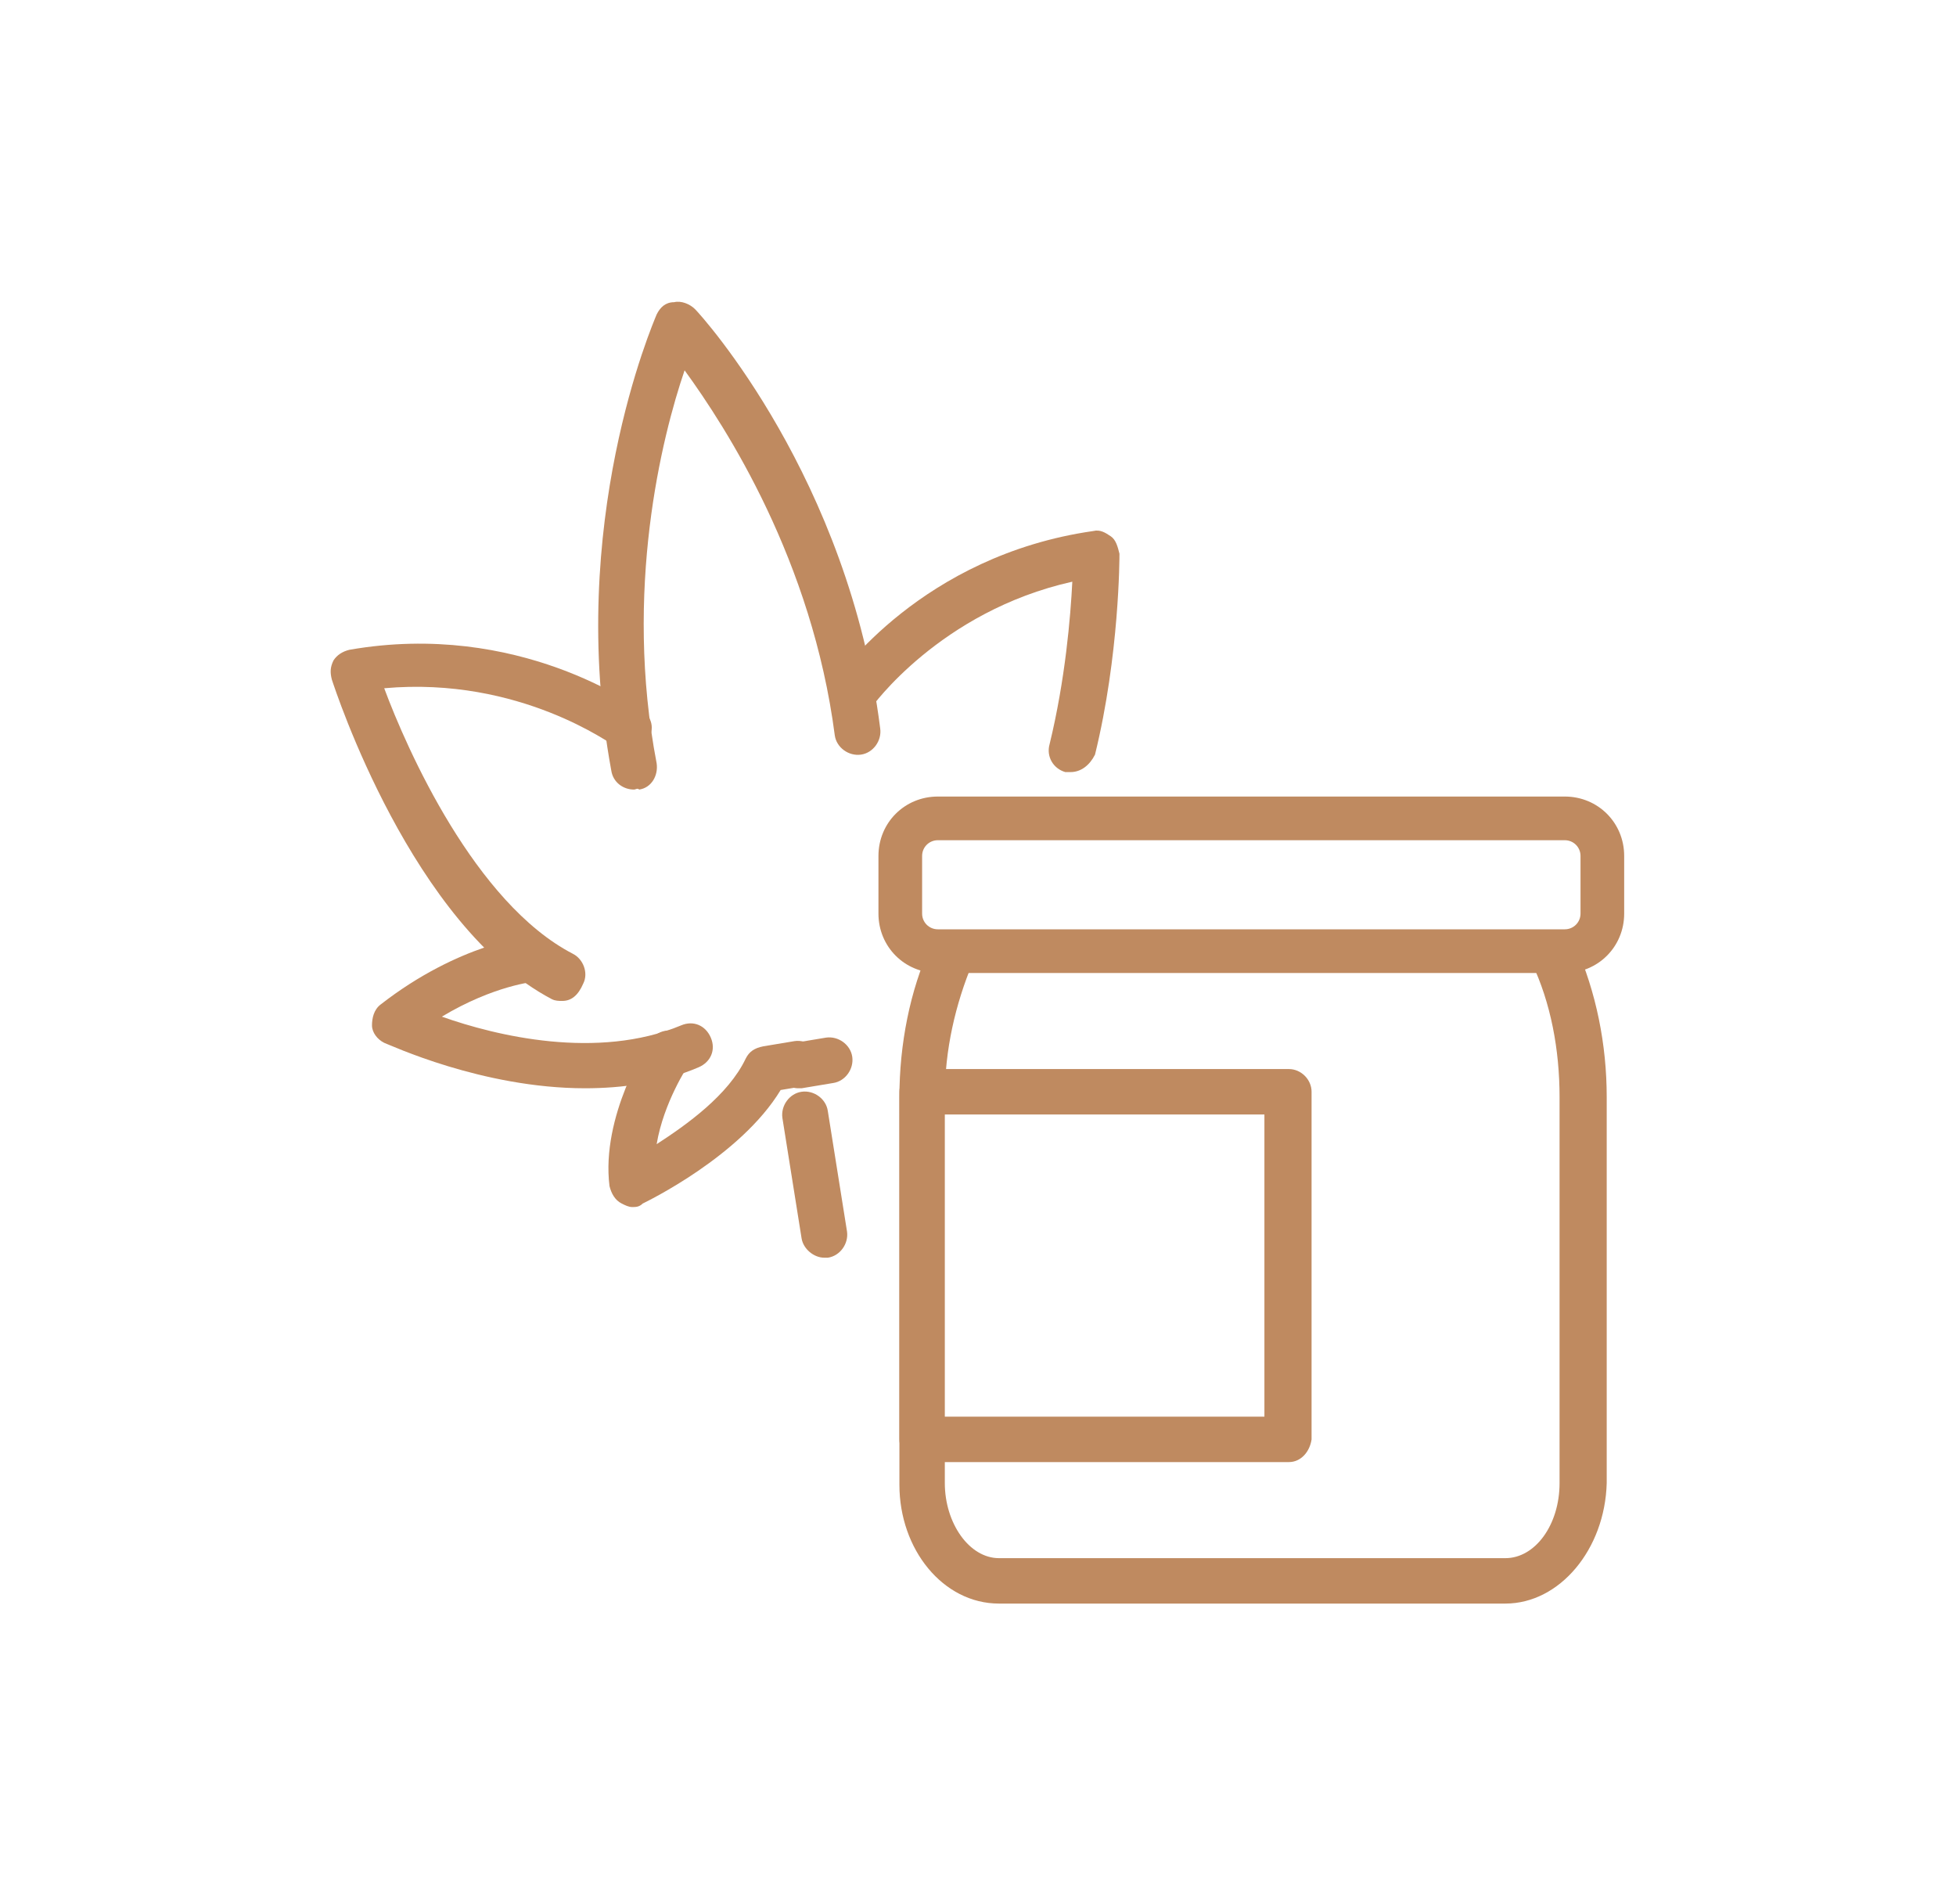 <?xml version="1.0" encoding="utf-8"?>
<!-- Generator: Adobe Illustrator 24.1.0, SVG Export Plug-In . SVG Version: 6.00 Build 0)  -->
<svg version="1.1" id="Layer_1" xmlns="http://www.w3.org/2000/svg" xmlns:xlink="http://www.w3.org/1999/xlink" x="0px" y="0px"
	 width="112px" height="109px" viewBox="0 0 112 109" style="enable-background:new 0 0 112 109;" xml:space="preserve">
<style type="text/css">
	.st0{fill:#BF8A60;}
	.st1{display:none;}
	.st2{display:inline;}
</style>
<g>
	<g>
		<g>
			<g>
				<g>
					<path class="st0" d="M61.3,44.2c-0.1,0-0.2,0-0.3,0c-0.7-0.2-1.1-0.9-0.9-1.6c0.9-3.7,1.2-7.3,1.3-9.3
						c-7.6,1.7-11.5,7.2-11.5,7.2c-0.4,0.6-1.2,0.7-1.8,0.3c-0.6-0.4-0.7-1.2-0.3-1.8c0.2-0.3,5-7.2,14.8-8.6c0.4-0.1,0.7,0.1,1,0.3
						c0.3,0.2,0.4,0.6,0.5,1c0,0.2,0,5.8-1.4,11.5C62.4,43.8,61.9,44.2,61.3,44.2z"/>
				</g>
				<g>
					<path class="st0" d="M45.7,62.3c-0.6,0-1.2-0.5-1.3-1.1c-0.1-0.7,0.4-1.4,1.1-1.5l1.8-0.3c0.7-0.1,1.4,0.4,1.5,1.1
						c0.1,0.7-0.4,1.4-1.1,1.5l-1.8,0.3C45.8,62.3,45.7,62.3,45.7,62.3z"/>
				</g>
				<g>
					<path class="st0" d="M36.3,45.2c-0.6,0-1.2-0.4-1.3-1.1C32.4,30,37.4,18.5,37.6,18c0.2-0.4,0.5-0.7,1-0.7
						c0.4-0.1,0.9,0.1,1.2,0.4c0.4,0.4,8.8,9.7,10.6,24c0.1,0.7-0.4,1.4-1.1,1.5c-0.7,0.1-1.4-0.4-1.5-1.1
						c-1.3-10-6.2-17.6-8.6-20.9c-1.3,3.8-3.5,12.6-1.6,22.5c0.1,0.7-0.3,1.4-1,1.5C36.5,45.1,36.4,45.2,36.3,45.2z"/>
				</g>
				<g>
					<path class="st0" d="M32.2,57.3c-0.2,0-0.4,0-0.6-0.1C23.6,53,19.2,39.5,19,38.9c-0.1-0.4-0.1-0.7,0.1-1.1
						c0.2-0.3,0.5-0.5,0.9-0.6c9.7-1.7,16.5,3.3,16.8,3.5c0.6,0.4,0.7,1.2,0.2,1.8c-0.4,0.6-1.2,0.7-1.8,0.2l0,0
						c-0.1,0-5.4-4-13.2-3.3c1.3,3.5,5.2,12.3,10.8,15.2c0.6,0.3,0.9,1.1,0.6,1.7C33.1,57,32.7,57.3,32.2,57.3z"/>
				</g>
				<g>
					<path class="st0" d="M33.5,62.3c-5.9,0-11.2-2.5-11.5-2.6c-0.4-0.2-0.7-0.6-0.7-1c0-0.4,0.1-0.9,0.5-1.2
						c4.5-3.5,8.5-3.9,8.6-3.9c0.7,0,1.3,0.5,1.4,1.2c0.1,0.7-0.5,1.3-1.2,1.4c0,0-2.3,0.2-5.3,2c3.1,1.1,8.9,2.5,13.7,0.5
						c0.7-0.3,1.4,0,1.7,0.7c0.3,0.7,0,1.4-0.7,1.7C37.9,62,35.6,62.3,33.5,62.3z"/>
				</g>
				<g>
					<path class="st0" d="M36.2,69.1c-0.2,0-0.4-0.1-0.6-0.2c-0.4-0.2-0.6-0.6-0.7-1c-0.5-4,2.2-8.2,2.3-8.3
						c0.4-0.6,1.2-0.8,1.8-0.4c0.6,0.4,0.8,1.2,0.4,1.8c0,0-1.4,2.1-1.8,4.5c1.7-1.1,4.1-2.8,5.1-4.9c0.2-0.4,0.5-0.6,1-0.7l1.8-0.3
						c0.7-0.1,1.4,0.4,1.5,1.1c0.1,0.7-0.4,1.4-1.1,1.5l-1.2,0.2c-2.3,3.8-7.7,6.4-7.9,6.5C36.6,69.1,36.4,69.1,36.2,69.1z"/>
				</g>
			</g>
			<g>
				<path class="st0" d="M47.2,72c-0.6,0-1.2-0.5-1.3-1.1L44.8,64c-0.1-0.7,0.4-1.4,1.1-1.5c0.7-0.1,1.4,0.4,1.5,1.1l1.1,6.9
					c0.1,0.7-0.4,1.4-1.1,1.5C47.3,72,47.3,72,47.2,72z"/>
			</g>
		</g>
		<g>
			<g>
				<path class="st0" d="M89.6,55.7H53.7c-1.9,0-3.4-1.5-3.4-3.4v-3.3c0-1.9,1.5-3.4,3.4-3.4h35.9c1.9,0,3.4,1.5,3.4,3.4v3.3
					C93,54.2,91.5,55.7,89.6,55.7z M53.7,48.1c-0.5,0-0.9,0.4-0.9,0.9v3.3c0,0.5,0.4,0.9,0.9,0.9h35.9c0.5,0,0.9-0.4,0.9-0.9v-3.3
					c0-0.5-0.4-0.9-0.9-0.9H53.7z"/>
			</g>
			<g>
				<path class="st0" d="M86.2,91.8h-29c-3.2,0-5.7-3.1-5.7-6.8V62.8c0-3,0.6-6.1,1.8-8.7l0.1-0.1l2.4,1l-0.1,0.1
					c-1,2.4-1.6,5-1.6,7.7v22.1c0,2.3,1.4,4.3,3.1,4.3h29c1.7,0,3.1-1.9,3.1-4.3V62.8c0-2.7-0.5-5.4-1.6-7.7L87.7,55l2.4-1l0.1,0.1
					c1.2,2.7,1.8,5.7,1.8,8.7v22.1C91.9,88.7,89.3,91.8,86.2,91.8z"/>
			</g>
			<g>
				<path class="st0" d="M73.8,83.7h-21c-0.7,0-1.3-0.6-1.3-1.3V62.5c0-0.7,0.6-1.3,1.3-1.3h21c0.7,0,1.3,0.6,1.3,1.3v19.9
					C75,83.1,74.5,83.7,73.8,83.7z M54,81.1h18.4V63.8H54V81.1z"/>
			</g>
		</g>
	</g>
</g>
<g class="st1">
	<g class="st2">
		<g>
			<g>
				<path class="st0" d="M54.7,79.8c-0.2,0-0.4,0-0.5-0.1L49,77.3l-2.8,1.6c-0.2,0.1-0.3,0.2-0.5,0.2c-0.2,0-4.5,0.4-7.2,0.1
					c-2-0.2-3.8-1-4.7-1.5l-4.9,1.7c-0.5,0.2-1,0-1.4-0.4l-4.1-4.5c-0.4-0.4-0.4-1.1-0.1-1.6l18.2-28c1.2-1.9,3.4-3.1,5.6-3.1
					s4.4,1.1,5.6,3.1L71,73c0.3,0.4,0.3,0.9,0,1.3l-1.4,2.4c-0.2,0.4-0.6,0.6-1,0.6L63.8,78l-3.9,1.4c-0.1,0-0.2,0.1-0.4,0.1
					L54.7,79.8C54.7,79.8,54.7,79.8,54.7,79.8z M48.9,74.6c0.2,0,0.4,0,0.5,0.1l5.5,2.5l4.3-0.3l3.8-1.4c0.1,0,0.2-0.1,0.3-0.1
					l4.4-0.5l0.7-1.2L50.6,46.5c-0.8-1.2-2-1.9-3.5-1.9s-2.7,0.7-3.5,1.9L26,73.6l2.8,3.1l4.7-1.6c0.4-0.1,0.8-0.1,1.1,0.1
					c0,0,2,1.2,4.2,1.4c2,0.2,5.4,0,6.4,0l3.2-1.8C48.5,74.6,48.7,74.6,48.9,74.6z"/>
			</g>
			<g>
				<path class="st0" d="M22,81c-0.3,0-0.7-0.1-0.9-0.4c-0.1-0.1-0.1-0.1-0.2-0.2c0-0.1-0.1-0.1-0.1-0.2c0-0.1-0.1-0.2-0.1-0.2
					c0-0.1,0-0.2,0-0.3c0-0.1,0-0.2,0-0.3c0-0.1,0-0.2,0.1-0.2c0-0.1,0.1-0.2,0.1-0.2c0.1-0.1,0.1-0.1,0.2-0.2
					c0.5-0.5,1.4-0.5,1.8,0c0.1,0.1,0.1,0.1,0.2,0.2c0,0.1,0.1,0.1,0.1,0.2c0,0.1,0.1,0.2,0.1,0.2c0,0.1,0,0.2,0,0.3
					c0,0.1,0,0.2,0,0.3c0,0.1,0,0.2-0.1,0.2c0,0.1-0.1,0.1-0.1,0.2c0,0.1-0.1,0.1-0.2,0.2C22.7,80.9,22.4,81,22,81z"/>
			</g>
			<g>
				<path class="st0" d="M25.6,90.1c-0.2,0-0.3,0-0.5-0.1c-0.2-0.1-0.3-0.2-0.4-0.3c-0.1-0.1-0.1-0.1-0.2-0.2
					c-0.1-0.1-0.1-0.1-0.1-0.2c0-0.1-0.1-0.2-0.1-0.2c0-0.1,0-0.2,0-0.3c0-0.1,0-0.2,0-0.3c0-0.1,0-0.2,0.1-0.2
					c0-0.1,0.1-0.2,0.1-0.2c0-0.1,0.1-0.1,0.2-0.2c0.1-0.1,0.1-0.1,0.2-0.2c0.1,0,0.1-0.1,0.2-0.1c0.1,0,0.2-0.1,0.2-0.1
					c0.2,0,0.3,0,0.5,0c0.1,0,0.2,0,0.2,0.1c0.1,0,0.1,0.1,0.2,0.1c0.1,0,0.1,0.1,0.2,0.2c0.1,0.1,0.1,0.1,0.2,0.2
					c0.1,0.1,0.1,0.1,0.1,0.2c0,0.1,0.1,0.2,0.1,0.2c0,0.1,0,0.2,0,0.3c0,0.1,0,0.2,0,0.3c0,0.1,0,0.2-0.1,0.2
					c0,0.1-0.1,0.2-0.1,0.2c-0.1,0.1-0.1,0.1-0.2,0.2c-0.1,0.1-0.3,0.2-0.4,0.3C26,90.1,25.8,90.1,25.6,90.1z"/>
			</g>
			<g>
				<path class="st0" d="M30.9,85.9c-0.2,0-0.3,0-0.5-0.1c-0.2-0.1-0.3-0.2-0.4-0.3c-0.2-0.2-0.4-0.6-0.4-0.9c0-0.3,0.1-0.7,0.4-0.9
					c0.1-0.1,0.1-0.1,0.2-0.2c0.1,0,0.1-0.1,0.2-0.1c0.1,0,0.2-0.1,0.2-0.1c0.4-0.1,0.9,0.1,1.2,0.4c0.2,0.2,0.4,0.6,0.4,0.9
					c0,0.1,0,0.2,0,0.3c0,0.1,0,0.2-0.1,0.2c0,0.1-0.1,0.2-0.1,0.2c0,0.1-0.1,0.1-0.2,0.2C31.6,85.8,31.3,85.9,30.9,85.9z"/>
			</g>
			<g>
				<path class="st0" d="M37.8,92.3c-0.3,0-0.7-0.1-0.9-0.4c-0.1-0.1-0.1-0.1-0.2-0.2c0-0.1-0.1-0.1-0.1-0.2c0-0.1-0.1-0.2-0.1-0.2
					c0-0.1,0-0.2,0-0.3c0-0.3,0.1-0.7,0.4-0.9c0.3-0.3,0.7-0.4,1.2-0.4c0.1,0,0.2,0,0.2,0.1c0.1,0,0.2,0.1,0.2,0.1
					c0.1,0,0.1,0.1,0.2,0.2c0.2,0.2,0.4,0.6,0.4,0.9c0,0.1,0,0.2,0,0.3c0,0.1,0,0.2-0.1,0.2c0,0.1-0.1,0.2-0.1,0.2
					c0,0.1-0.1,0.1-0.2,0.2C38.5,92.2,38.1,92.3,37.8,92.3z"/>
			</g>
			<g>
				<path class="st0" d="M42.3,82.8c-0.2,0-0.3,0-0.5-0.1c-0.2-0.1-0.3-0.2-0.4-0.3c-0.2-0.2-0.4-0.6-0.4-0.9c0-0.1,0-0.2,0-0.3
					c0-0.1,0-0.2,0.1-0.2c0-0.1,0.1-0.2,0.1-0.2c0-0.1,0.1-0.1,0.2-0.2c0.1-0.1,0.1-0.1,0.2-0.2c0.1,0,0.1-0.1,0.2-0.1
					c0.1,0,0.2-0.1,0.2-0.1c0.4-0.1,0.9,0.1,1.2,0.4c0.2,0.2,0.4,0.6,0.4,0.9c0,0.3-0.1,0.7-0.4,0.9C42.9,82.7,42.6,82.8,42.3,82.8z
					"/>
			</g>
			<g>
				<path class="st0" d="M46.6,90.9c-0.2,0-0.3,0-0.5-0.1c-0.2-0.1-0.3-0.2-0.4-0.3c-0.2-0.2-0.4-0.6-0.4-0.9c0-0.3,0.1-0.7,0.4-0.9
					c0.1-0.1,0.1-0.1,0.2-0.2c0.1,0,0.1-0.1,0.2-0.1c0.1,0,0.2-0.1,0.2-0.1c0.4-0.1,0.9,0.1,1.2,0.4c0.2,0.2,0.4,0.6,0.4,0.9
					c0,0.3-0.1,0.7-0.4,0.9C47.2,90.8,46.9,90.9,46.6,90.9z"/>
			</g>
			<g>
				<path class="st0" d="M54.3,85.9c-0.1,0-0.2,0-0.3,0c-0.1,0-0.2,0-0.2-0.1c-0.1,0-0.1-0.1-0.2-0.1c-0.1,0-0.1-0.1-0.2-0.2
					C53.2,85.3,53,85,53,84.6c0-0.3,0.1-0.7,0.4-0.9c0.1-0.1,0.1-0.1,0.2-0.2c0.1,0,0.1-0.1,0.2-0.1c0.1,0,0.2-0.1,0.2-0.1
					c0.4-0.1,0.9,0.1,1.2,0.4c0.2,0.2,0.4,0.6,0.4,0.9c0,0.3-0.1,0.7-0.4,0.9c-0.1,0.1-0.1,0.1-0.2,0.2c-0.1,0-0.1,0.1-0.2,0.1
					c-0.1,0-0.2,0.1-0.2,0.1C54.5,85.9,54.4,85.9,54.3,85.9z"/>
			</g>
			<g>
				<path class="st0" d="M63.7,93.6c-0.2,0-0.3,0-0.5-0.1c-0.2-0.1-0.3-0.2-0.4-0.3c-0.2-0.2-0.4-0.6-0.4-0.9c0-0.3,0.1-0.7,0.4-0.9
					c0.5-0.5,1.3-0.5,1.8,0c0.2,0.2,0.4,0.6,0.4,0.9c0,0.2,0,0.3-0.1,0.5c-0.1,0.2-0.2,0.3-0.3,0.4C64.3,93.5,64,93.6,63.7,93.6z"/>
			</g>
			<g>
				<path class="st0" d="M67.6,85.1c-0.3,0-0.7-0.1-0.9-0.4c-0.2-0.2-0.4-0.6-0.4-0.9c0-0.3,0.1-0.7,0.4-0.9
					c0.1-0.1,0.1-0.1,0.2-0.2c0.1,0,0.1-0.1,0.2-0.1c0.1,0,0.2-0.1,0.2-0.1c0.2,0,0.3,0,0.5,0c0.1,0,0.2,0,0.2,0.1
					c0.1,0,0.2,0.1,0.2,0.1c0.1,0.1,0.1,0.1,0.2,0.2c0.1,0.1,0.1,0.1,0.2,0.2c0,0.1,0.1,0.1,0.1,0.2c0,0.1,0.1,0.2,0.1,0.2
					c0,0.1,0,0.2,0,0.3c0,0.3-0.1,0.7-0.4,0.9C68.3,84.9,68,85.1,67.6,85.1z"/>
			</g>
			<g>
				<path class="st0" d="M74.2,88.3c-0.2,0-0.3,0-0.5-0.1c-0.2-0.1-0.3-0.2-0.4-0.3c-0.1-0.1-0.1-0.1-0.2-0.2c0-0.1-0.1-0.1-0.1-0.2
					c0-0.1-0.1-0.2-0.1-0.2c0-0.1,0-0.2,0-0.3c0-0.1,0-0.2,0-0.3c0-0.1,0-0.2,0.1-0.2c0-0.1,0.1-0.2,0.1-0.2c0-0.1,0.1-0.1,0.2-0.2
					c0.1-0.1,0.1-0.1,0.2-0.2c0.1,0,0.1-0.1,0.2-0.1s0.2-0.1,0.2-0.1c0.2,0,0.3,0,0.5,0c0.1,0,0.2,0,0.2,0.1c0.1,0,0.2,0.1,0.2,0.1
					c0.1,0,0.1,0.1,0.2,0.2c0.1,0.1,0.1,0.1,0.2,0.2c0,0.1,0.1,0.1,0.1,0.2c0,0.1,0.1,0.2,0.1,0.2c0,0.1,0,0.2,0,0.3
					c0,0.1,0,0.2,0,0.3c0,0.1,0,0.2-0.1,0.2c0,0.1-0.1,0.1-0.1,0.2c0,0.1-0.1,0.1-0.2,0.2C74.8,88.1,74.5,88.3,74.2,88.3z"/>
			</g>
			<g>
				<path class="st0" d="M72.1,79.8c-0.3,0-0.7-0.1-0.9-0.4c-0.2-0.2-0.4-0.6-0.4-0.9c0-0.3,0.1-0.7,0.4-0.9
					c0.1-0.1,0.1-0.1,0.2-0.2c0.1,0,0.1-0.1,0.2-0.1c0.1,0,0.2-0.1,0.2-0.1c0.4-0.1,0.9,0.1,1.2,0.3c0.1,0.1,0.1,0.1,0.2,0.2
					c0,0.1,0.1,0.1,0.1,0.2c0,0.1,0.1,0.2,0.1,0.2c0,0.1,0,0.2,0,0.3c0,0.3-0.1,0.7-0.4,0.9C72.8,79.7,72.4,79.8,72.1,79.8z"/>
			</g>
		</g>
		<g>
			<g>
				<g>
					<path class="st0" d="M80.9,47.6c-0.3,0-0.6-0.1-0.8-0.3c-0.5-0.5-0.6-1.3-0.1-1.8c3.7-4.3,3.9-13,3.9-16.5
						c-6.7,2-9.9,7.2-9.9,7.3c-0.4,0.6-1.2,0.8-1.8,0.5c-0.6-0.4-0.8-1.2-0.5-1.8c0.2-0.3,4.2-7,13.1-8.9c0.4-0.1,0.7,0,1,0.2
						c0.3,0.2,0.5,0.6,0.5,0.9c0,0.6,1,13.6-4.4,19.9C81.6,47.4,81.3,47.6,80.9,47.6z"/>
				</g>
				<g>
					<path class="st0" d="M76.3,53.4c-0.1,0-0.2,0-0.2,0c-0.7,0-1.3-0.6-1.3-1.3c0-0.7,0.6-1.3,1.3-1.3c0.1,0,0.1,0,0.2,0
						c4.5,0,8.8-3,11-5c-3-0.4-4.9,0.2-4.9,0.2c-0.7,0.2-1.4-0.2-1.6-0.8c-0.2-0.7,0.2-1.4,0.8-1.6c0.1,0,3.6-1.1,8.8,0.3
						c0.4,0.1,0.8,0.5,0.9,0.9c0.1,0.4,0,0.9-0.3,1.2C90.7,46.2,84.1,53.4,76.3,53.4z"/>
				</g>
				<g>
					<path class="st0" d="M81.6,59C81.6,59,81.6,59,81.6,59c-0.3,0-5.8-0.4-9.1-2.8l-1,0.2c-0.7,0.2-1.4-0.3-1.6-1
						c-0.2-0.7,0.3-1.4,1-1.6l1.6-0.4c0.4-0.1,0.8,0,1.1,0.3c1.4,1.2,3.8,1.9,5.8,2.3c-1.2-1.7-2.9-3-3-3c-0.6-0.4-0.7-1.2-0.3-1.8
						c0.4-0.6,1.2-0.7,1.8-0.3c0.2,0.1,3.9,2.7,4.9,6.3c0.1,0.4,0,0.8-0.2,1.2C82.4,58.8,82,59,81.6,59z"/>
				</g>
				<g>
					<path class="st0" d="M61.6,41.4c-0.6,0-1.1-0.4-1.3-1C57,27.6,60.9,16.7,61,16.3c0.1-0.4,0.5-0.7,0.9-0.8
						c0.4-0.1,0.9,0,1.2,0.3c0.4,0.3,8.7,8.4,11.3,21.4c0.1,0.7-0.3,1.4-1,1.5c-0.7,0.1-1.4-0.3-1.5-1c-1.8-8.9-6.6-15.5-9-18.4
						c-0.9,3.7-2.3,11.7,0,20.5c0.2,0.7-0.2,1.4-0.9,1.6C61.8,41.3,61.7,41.4,61.6,41.4z"/>
				</g>
				<g>
					<path class="st0" d="M47.9,40.4c-0.5,0-0.9-0.3-1.2-0.7c-0.9-1.7-1.4-2.9-1.4-3c-0.1-0.3-0.1-0.7,0-1.1
						c0.2-0.3,0.5-0.6,0.8-0.7c8.9-2.2,15.4,2,15.7,2.2c0.6,0.4,0.8,1.2,0.4,1.8c-0.4,0.6-1.2,0.8-1.8,0.4c-0.1,0-5.2-3.3-12.1-2.1
						c0.2,0.4,0.4,0.9,0.7,1.4c0.3,0.6,0.1,1.4-0.6,1.7C48.3,40.4,48.1,40.4,47.9,40.4z"/>
				</g>
				<g>
					<path class="st0" d="M66.2,61c-0.4,0-0.7-0.2-1-0.5c-0.5-0.5-0.4-1.4,0.1-1.8c1.5-1.3,2.5-2.6,3-3.7c0.2-0.4,0.5-0.7,0.9-0.8
						l1.6-0.4c0.7-0.2,1.4,0.3,1.6,1c0.2,0.7-0.3,1.4-1,1.6l-1,0.2c-0.7,1.3-1.9,2.7-3.4,4.1C66.8,60.9,66.5,61,66.2,61z"/>
				</g>
			</g>
			<g>
				<path class="st0" d="M74.3,69.8c-0.6,0-1.1-0.4-1.3-1L70.6,58c-0.2-0.7,0.3-1.4,1-1.6c0.7-0.2,1.4,0.3,1.6,1l2.5,10.8
					c0.2,0.7-0.3,1.4-1,1.6C74.5,69.8,74.4,69.8,74.3,69.8z"/>
			</g>
		</g>
	</g>
</g>
<g class="st1">
	<g class="st2">
		<g>
			<g>
				<path class="st0" d="M61.5,74c-0.8,0-1.6-0.1-2.4-0.2c-0.7-0.1-1.2-0.8-1.1-1.5c0.1-0.7,0.8-1.2,1.5-1.1
					c7.9,1.2,18.3-5.2,21.8-7.5c-7.2-6.6-15.6-6.5-15.7-6.5c0,0,0,0,0,0c-0.7,0-1.3-0.6-1.3-1.3c0-0.7,0.5-1.3,1.3-1.3
					c0.4,0,10.5-0.2,18.7,8.3c0.3,0.3,0.4,0.6,0.4,1c0,0.4-0.2,0.7-0.5,0.9C83.6,65.3,71.7,74,61.5,74z"/>
			</g>
			<g>
				<path class="st0" d="M67,83.2c-0.1,0-0.2,0-0.2,0c-0.5-0.1-13.2-2.5-18.4-11.3c-0.4-0.6-0.2-1.4,0.4-1.8
					c0.6-0.4,1.4-0.2,1.8,0.4C53.9,76.2,61.3,79,65,80c-1.7-4.3-4-6.3-4.1-6.4c-0.5-0.5-0.6-1.3-0.1-1.8c0.5-0.5,1.3-0.6,1.8-0.2
					c0.2,0.1,3.7,3.2,5.6,9.8c0.1,0.4,0,0.9-0.3,1.2C67.7,83,67.3,83.2,67,83.2z"/>
			</g>
			<g>
				<path class="st0" d="M47,82.6c-0.1,0-0.1,0-0.2,0c-0.4,0-0.8-0.3-1-0.7c-0.2-0.3-3.6-6.7-3.1-12l-1.1-1.1
					c-0.5-0.5-0.5-1.3,0-1.8c0.5-0.5,1.3-0.5,1.8,0l1.5,1.5c0.3,0.3,0.4,0.7,0.4,1.1c-0.5,3,0.8,6.8,1.8,9.1
					c1.5-2.8,1.7-6.3,1.7-6.4c0-0.7,0.6-1.3,1.4-1.2c0.7,0,1.3,0.6,1.2,1.4c0,0.2-0.3,6.1-3.6,9.7C47.7,82.5,47.4,82.6,47,82.6z"/>
			</g>
			<g>
				<path class="st0" d="M63.8,59c-0.3,0-0.7-0.1-0.9-0.4c-0.5-0.5-0.5-1.3,0.1-1.8C72.2,48,76.2,37.4,77.5,33
					c-4.4,1.3-15.1,5.3-23.8,14.6c-0.5,0.5-1.3,0.5-1.8,0.1c-0.5-0.5-0.5-1.3-0.1-1.8C63.7,33.2,78.5,30,79.1,29.9
					c0.4-0.1,0.9,0,1.2,0.4c0.3,0.3,0.4,0.8,0.4,1.2c-0.1,0.6-3.3,15.4-15.9,27.3C64.5,58.9,64.2,59,63.8,59z"/>
			</g>
			<g>
				<path class="st0" d="M38,52.5c-0.6,0-1.2-0.5-1.3-1.1c-1.6-10.7,8.4-24.4,8.9-25c0.2-0.3,0.6-0.5,0.9-0.5c0.4,0,0.7,0.1,1,0.4
					c8.5,8.2,8.3,18.3,8.3,18.7c0,0.7-0.6,1.3-1.3,1.3c-0.7,0-1.3-0.6-1.3-1.3l0,0c0-0.1,0.1-8.5-6.5-15.7c-2.4,3.6-8.7,14-7.5,21.8
					c0.1,0.7-0.4,1.4-1.1,1.5C38.1,52.5,38,52.5,38,52.5z"/>
			</g>
			<g>
				<path class="st0" d="M39.3,62.4c-0.2,0-0.5-0.1-0.7-0.2C29.9,57,27.5,44.3,27.4,43.8c-0.1-0.4,0.1-0.9,0.4-1.2
					c0.3-0.3,0.8-0.4,1.2-0.3c6.6,1.9,9.7,5.5,9.8,5.6c0.5,0.5,0.4,1.4-0.2,1.8c-0.5,0.5-1.4,0.4-1.8-0.2c0,0-2.1-2.4-6.4-4.1
					c1.1,3.7,3.8,11,9.5,14.4c0.6,0.4,0.8,1.2,0.4,1.8C40.2,62.2,39.7,62.4,39.3,62.4z"/>
			</g>
			<g>
				<path class="st0" d="M42.6,69.2c-0.3,0-0.7-0.1-0.9-0.4l-1.1-1.1c-5.3,0.5-11.7-2.9-12-3.1c-0.4-0.2-0.6-0.6-0.7-1
					c-0.1-0.4,0.1-0.8,0.4-1.1c3.5-3.2,9.4-3.6,9.6-3.6c0.7,0,1.3,0.5,1.4,1.2c0,0.7-0.5,1.3-1.2,1.4l0,0c0,0-3.5,0.2-6.3,1.7
					c2.3,1,6.1,2.3,9.1,1.8c0.4-0.1,0.8,0.1,1.1,0.4l1.6,1.6c0.5,0.5,0.5,1.3,0,1.8C43.3,69.1,42.9,69.2,42.6,69.2z"/>
			</g>
		</g>
		<g>
			<path class="st0" d="M29.8,82c-0.3,0-0.7-0.1-0.9-0.4c-0.5-0.5-0.5-1.3,0-1.8l10.3-10.3c0.5-0.5,1.3-0.5,1.8,0
				c0.5,0.5,0.5,1.3,0,1.8L30.8,81.6C30.5,81.8,30.2,82,29.8,82z"/>
		</g>
	</g>
</g>
</svg>
